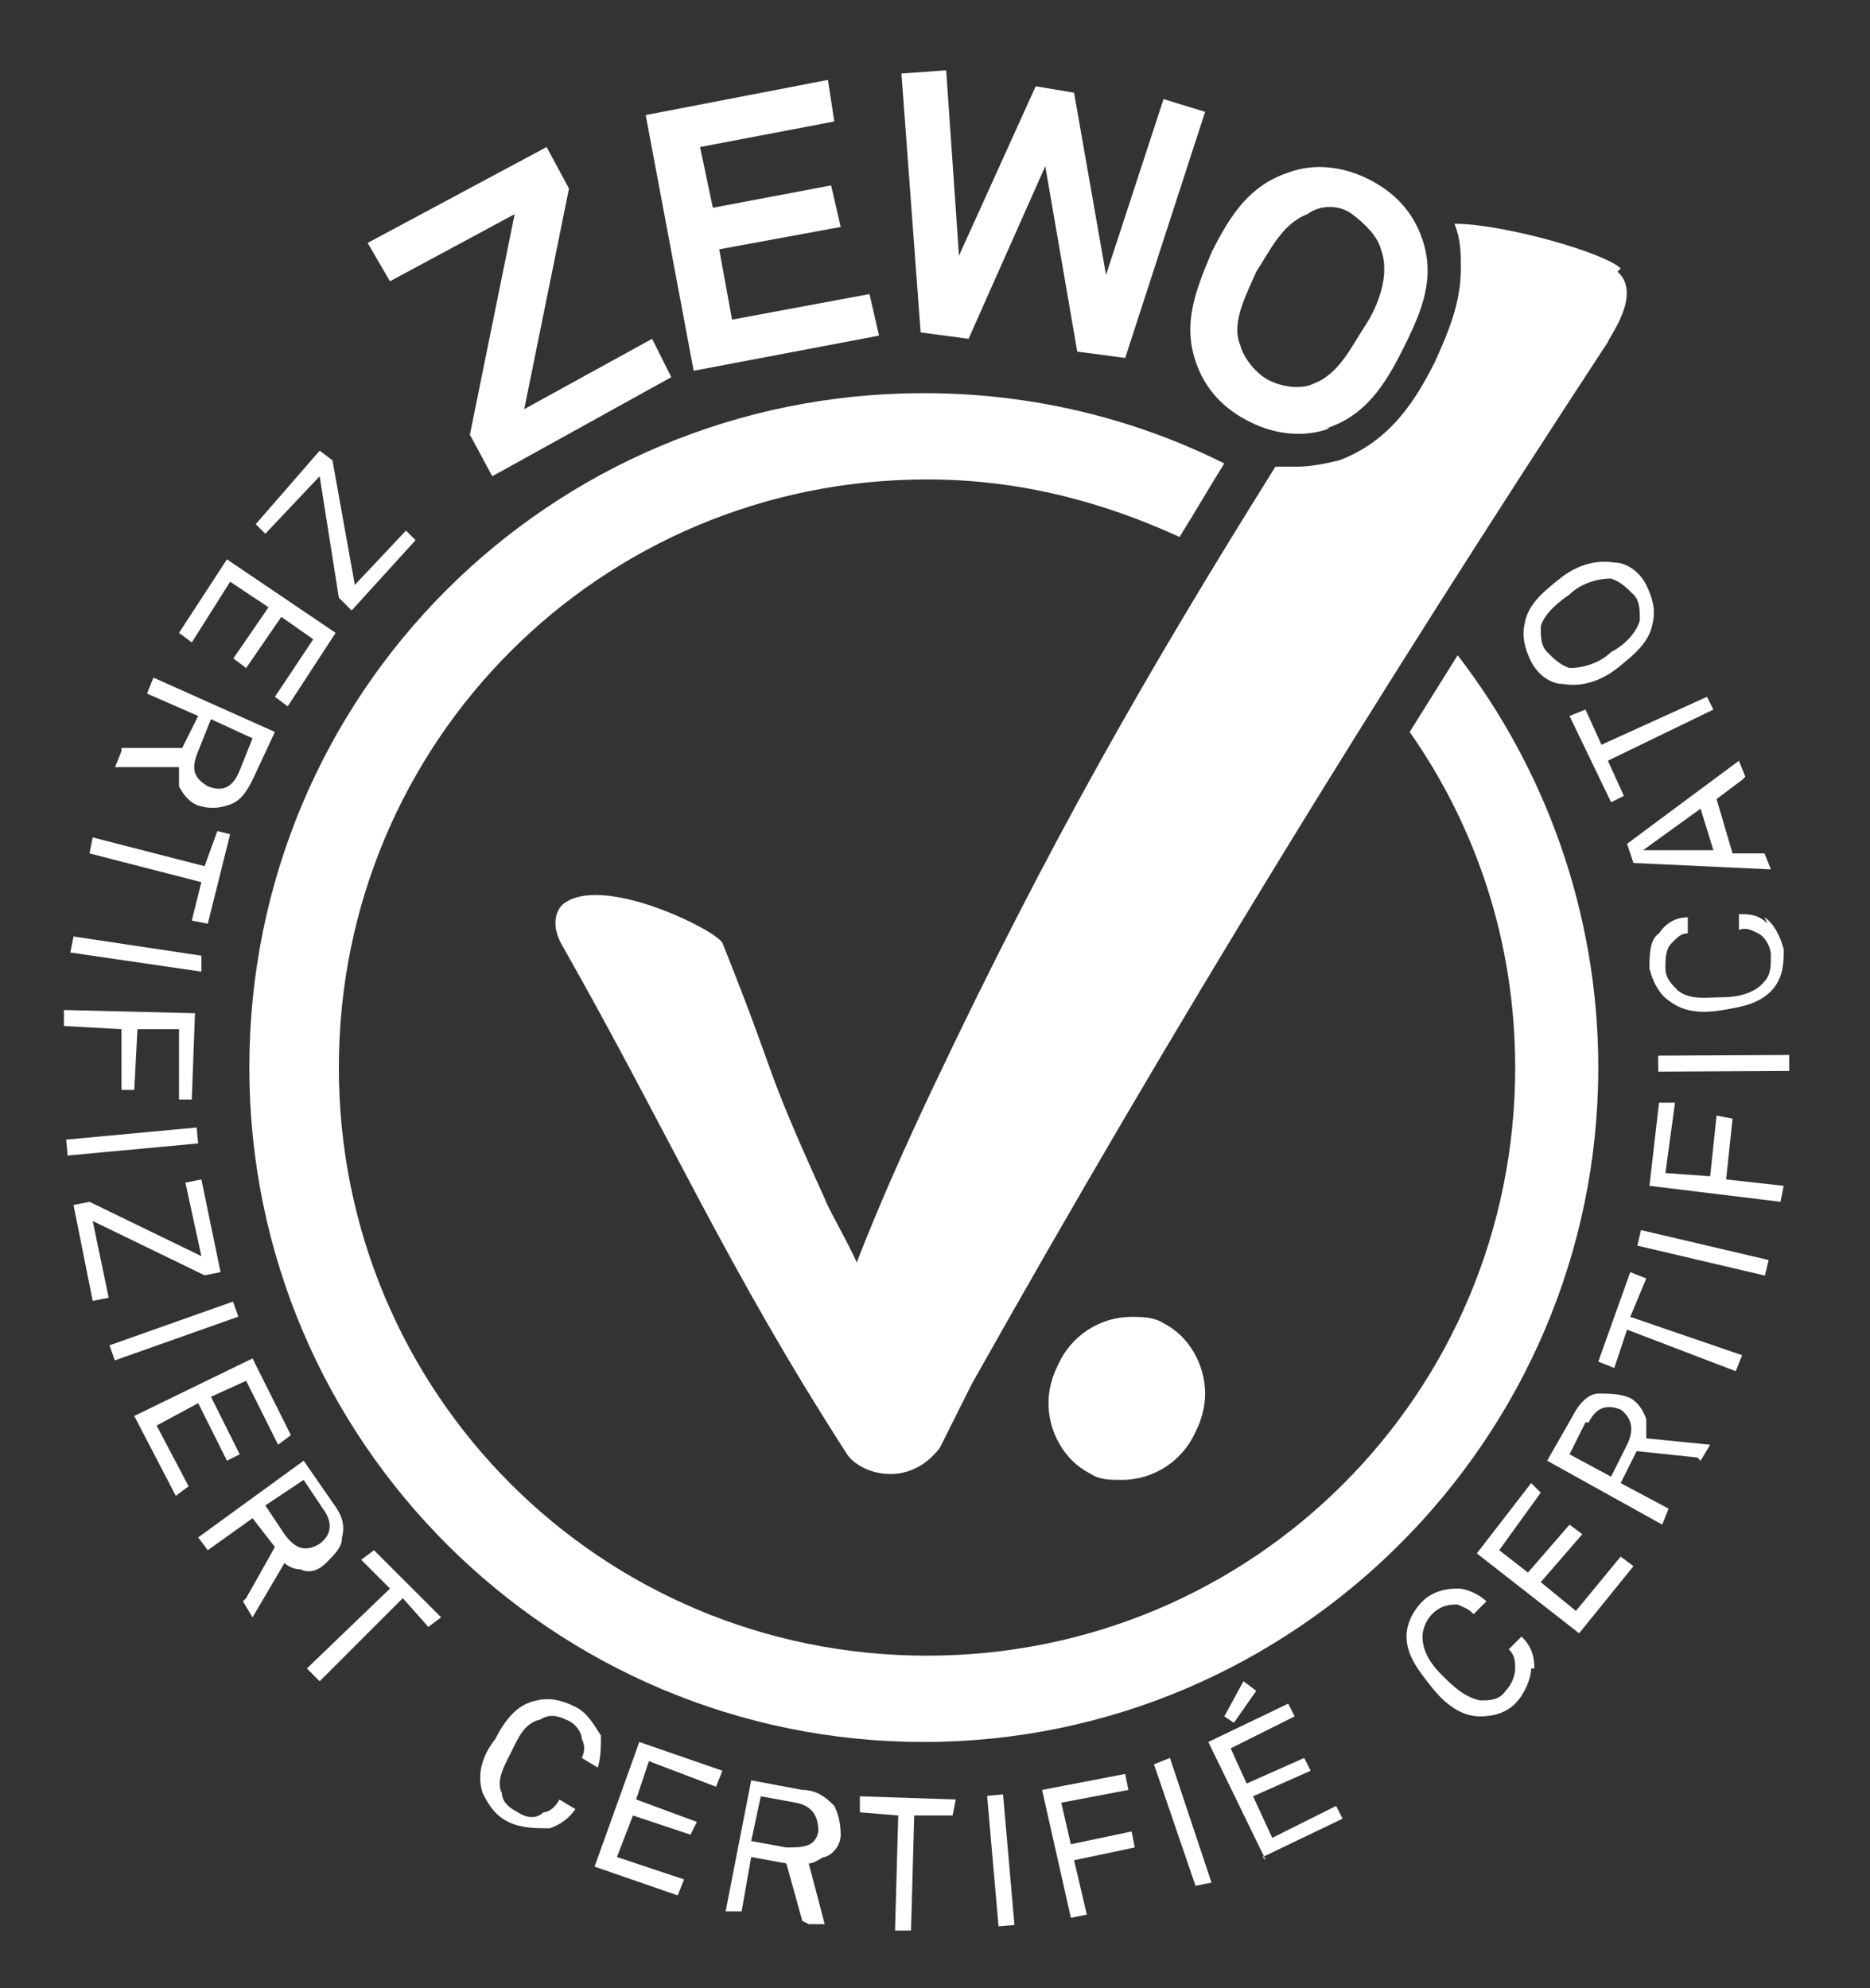 <?xml version="1.0" encoding="UTF-8"?>
<svg xmlns="http://www.w3.org/2000/svg" id="Logo__x26__Claim_E" version="1.1" viewBox="0 0 58.5 62.2">
  <rect x="0" y="0" width="58.5" height="62.2" fill="#333333" stroke="none"/>
  <defs>
    <style>
      .st0 {
        fill: #fff;
      }
    </style>
  </defs>
  <g id="Logo">
    <path class="st0" d="M36.4,41.4c-.3-.2-.7-.2-1-.2-1,0-1.9.6-2.3,1.5-.2.4-.3.8-.3,1.2,0,.9.5,1.8,1.3,2.2.3.2.6.2,1,.2,1,0,1.9-.6,2.3-1.5.2-.4.3-.8.3-1.2,0-.9-.5-1.8-1.3-2.2M50.7,8.4c-.5-.5-3.7-1.4-5.2-1.4,0,0,0,0,0,0,.2.5.2.9.2,1.4,0,1.1-.4,2-.8,2.9-.6,1.2-1.4,2.5-3,3.1-.4.1-.9.2-1.3.2s-.5,0-.7,0c-4,6.4-7.1,11.8-10.7,19.4-.9,1.9-1.7,3.7-2.4,5.5-.2-.5-.9-1.7-1-2-2-4.4-1.4-3.5-3.2-8-.2-.4-3.8-2.2-5-1.2-.3.3-.3.8,0,1.3,3.4,6,5.1,10,8.9,15.9.4.6,1.9,1.1,2.9-.2l1-2c6.3-11.2,12.5-21.3,19.9-32.6,0-.1,1.1-1.5.3-2.2"></path>
    <polygon class="st0" points="10 14.1 10.4 14.4 11.1 18.3 12.7 16.6 13 16.9 11 19.1 10.6 18.7 10 14.9 8.3 16.7 8 16.4 10 14.1"></polygon>
    <polygon class="st0" points="7.1 17.5 10.5 19.8 9 22.1 8.6 21.8 9.8 20 8.8 19.3 7.7 20.9 7.3 20.6 8.4 19 7.2 18.2 6 20.1 5.6 19.8 7.1 17.5"></polygon>
    <path class="st0" d="M3.8,23.4h1.9s.5-1,.5-1l-1.6-.7.2-.5,3.8,1.7-.7,1.5c-.2.4-.4.7-.8.8-.3.1-.6.1-.9,0s-.5-.4-.6-.6c0-.2,0-.4,0-.6h-2s.2-.5.2-.5ZM7.5,24.1l.4-1-1.3-.6-.4,1c-.2.5-.2.8.3,1.1.5.2.8,0,1-.5"></path>
    <polygon class="st0" points="6.3 27.6 2.8 26.7 2.9 26.2 6.4 27.1 6.8 26 7.2 26.1 6.5 28.9 6 28.8 6.3 27.6"></polygon>
    <polygon class="st0" points="2.3 29.3 6.3 29.9 6.3 30.4 2.2 29.8 2.3 29.3"></polygon>
    <polygon class="st0" points="5.6 32.2 4.3 32.2 4.2 34.1 3.8 34.1 3.8 32.2 2 32.1 2 31.6 6.1 31.7 6 34.4 5.6 34.4 5.6 32.2"></polygon>
    <rect class="st0" x="2.1" y="35.5" width="4.1" height=".5" transform="translate(-3.3 .5) rotate(-5.3)"></rect>
    <polygon class="st0" points="2.3 37.7 2.8 37.6 6.3 39.3 5.8 37 6.3 36.9 6.9 39.8 6.4 39.9 2.9 38.2 3.4 40.6 2.9 40.7 2.3 37.7"></polygon>
    <rect class="st0" x="3.4" y="41.4" width="4.1" height=".5" transform="translate(-13.6 4.2) rotate(-19.5)"></rect>
    <polygon class="st0" points="4.2 44.3 7.9 42.5 9.1 44.9 8.7 45.2 7.7 43.2 6.6 43.7 7.5 45.5 7.1 45.7 6.2 43.9 4.9 44.6 5.9 46.5 5.5 46.8 4.2 44.3"></polygon>
    <path class="st0" d="M7.7,50l.9-1.6-.7-.9-1.4,1-.3-.4,3.3-2.4.9,1.3c.3.4.4.7.3,1.1,0,.3-.2.5-.5.8s-.6.3-.8.2c-.2,0-.4-.1-.5-.2l-1,1.7-.3-.5ZM10.1,47.2l-.6-.9-1.2.8.6.9c.3.4.6.6,1.1.3.4-.3.4-.7.1-1.1"></path>
    <polygon class="st0" points="12.6 50 10 52.6 9.6 52.2 12.2 49.7 11.3 48.8 11.7 48.5 13.8 50.6 13.4 50.9 12.6 50"></polygon>
    <path class="st0" d="M17.1,57.2c-.3,0-.8,0-1.2-.2-.4-.2-.6-.5-.8-.9-.2-.6,0-1.2.4-1.7.3-.6.7-1.1,1.3-1.2.4-.1.8,0,1.2.2.4.2.6.6.8.9,0,.3,0,.7-.1,1l-.5-.3c.1-.2.1-.4,0-.6,0-.2-.2-.5-.5-.6-.2-.1-.5-.2-.8,0-.5.1-.7.6-.9,1-.2.4-.5.9-.3,1.3,0,.3.3.5.5.6.3.2.6.2.8,0,.2,0,.4-.2.5-.4l.5.3c-.2.3-.5.5-.8.6"></path>
    <polygon class="st0" points="18.6 58.4 20 54.5 22.6 55.4 22.4 55.9 20.3 55.1 19.9 56.3 21.8 57 21.6 57.4 19.8 56.8 19.3 58.1 21.4 58.8 21.2 59.3 18.6 58.4"></polygon>
    <path class="st0" d="M25.1,60.1l-.5-1.8-1.1-.2-.3,1.7h-.5c0,0,.8-4.1.8-4.1l1.6.3c.5,0,.8.3,1,.5.1.2.2.5.2.9,0,.3-.2.6-.5.7-.1,0-.3.2-.5.2l.5,1.9h-.5ZM24.9,56.4l-1.1-.2-.3,1.4,1.1.2c.5,0,.9,0,1-.5,0-.5-.2-.8-.7-.9"></path>
    <polygon class="st0" points="28.6 56.8 28.5 60.4 28 60.4 28.1 56.8 26.9 56.7 26.9 56.2 29.9 56.3 29.8 56.8 28.6 56.8"></polygon>
    <rect class="st0" x="31" y="56.2" width=".5" height="4.1" transform="translate(-4.9 2.9) rotate(-5)"></rect>
    <polygon class="st0" points="33.2 56.4 33.5 57.7 35.4 57.3 35.5 57.8 33.6 58.2 34 59.9 33.5 60 32.6 56 35.2 55.5 35.3 56 33.2 56.4"></polygon>
    <polygon class="st0" points="37.4 59 36.1 55.2 36.6 55 37.9 58.9 37.4 59"></polygon>
    <path class="st0" d="M39.6,58.2l-1.8-3.7,2.5-1.2.2.4-2,1,.5,1.1,1.8-.8.2.4-1.8.8.6,1.3,2-1,.2.4-2.5,1.2ZM38.6,53.9l-.3-.2.6-1.1.4.3-.7,1Z"></path>
    <path class="st0" d="M47.9,52.2c0,.3-.2.8-.5,1.1-.3.3-.7.4-1.1.4-.6,0-1.1-.4-1.5-.9-.4-.5-.8-1-.8-1.6,0-.4.2-.8.5-1.1.3-.3.7-.4,1.1-.4.3,0,.7.2.9.4l-.4.4c-.2-.2-.3-.2-.5-.3-.2,0-.5,0-.8.3-.2.2-.3.5-.3.7,0,.5.3.9.6,1.2s.7.7,1.2.8c.3,0,.6,0,.8-.3.2-.2.3-.5.3-.7s0-.4-.2-.6l.4-.4c.3.3.4.6.4,1"></path>
    <polygon class="st0" points="49.4 51.1 46.2 48.6 47.9 46.4 48.2 46.7 46.9 48.5 47.8 49.2 49.1 47.7 49.5 48 48.2 49.5 49.3 50.4 50.7 48.7 51.1 49 49.4 51.1"></polygon>
    <path class="st0" d="M53.1,45.6l-1.9-.2-.5,1,1.5.8-.2.5-3.6-2,.8-1.4c.2-.4.5-.7.8-.7.3,0,.6,0,.9.1s.5.4.6.7c0,.2,0,.4,0,.6l2,.2-.3.5ZM49.6,44.5l-.5,1,1.3.7.5-1c.2-.4.2-.8-.2-1.1-.5-.2-.8,0-1,.4"></path>
    <polygon class="st0" points="51 41.2 54.5 42.4 54.3 42.9 50.9 41.6 50.5 42.8 50 42.6 51 39.8 51.5 40 51 41.2"></polygon>
    <rect class="st0" x="53" y="37.1" width=".5" height="4.1" transform="translate(3 82.1) rotate(-76.8)"></rect>
    <polygon class="st0" points="52.1 36.7 53.5 36.8 53.7 34.9 54.2 35 54 36.9 55.8 37.1 55.7 37.6 51.6 37.1 51.9 34.5 52.4 34.5 52.1 36.7"></polygon>
    <rect class="st0" x="51.9" y="33" width="4.1" height=".5" transform="translate(-.2 .3) rotate(-.3)"></rect>
    <path class="st0" d="M55.2,28.7c.3.2.5.6.6,1,0,.4,0,.8-.3,1.2-.4.5-1,.6-1.6.7s-1.2.1-1.7-.3c-.3-.2-.5-.6-.6-1,0-.4,0-.9.3-1.1.2-.3.5-.5.9-.5v.5c-.2,0-.3.1-.5.3-.2.2-.2.5-.2.8,0,.3.2.5.4.7.4.3.9.2,1.4.2.4,0,1-.1,1.3-.5.2-.2.2-.5.2-.8,0-.3-.2-.6-.4-.7-.2-.1-.4-.2-.6-.1v-.5c.3,0,.6,0,.9.3"></path>
    <path class="st0" d="M54.5,24.4l-.8.6.5,1.7h1s.2.5.2.5l-4.3-.2-.2-.6,3.5-2.6.2.5ZM51.4,26.6h2.2c0,0-.4-1.3-.4-1.3l-1.8,1.3Z"></path>
    <polygon class="st0" points="50.1 23.3 53.4 21.8 53.6 22.2 50.3 23.8 50.8 24.9 50.4 25.1 49.1 22.4 49.6 22.2 50.1 23.3"></polygon>
    <path class="st0" d="M50.5,17.6c.4,0,.8.3,1,.7s.3.8.2,1.2c-.1.6-.6,1-1.1,1.4-.5.4-1.1.6-1.7.5-.4,0-.8-.3-1-.7s-.3-.8-.2-1.2c.1-.6.6-1,1.1-1.4.5-.4,1.1-.6,1.7-.5M48.2,19.6c0,.3,0,.6.2.8.2.2.4.4.7.5.5,0,1-.2,1.3-.5.4-.2.8-.6.9-1,0-.3,0-.6-.2-.8-.2-.2-.4-.4-.7-.5-.5,0-1,.2-1.3.5-.3.2-.8.6-.9,1"></path>
    <path class="st0" d="M44.1,22.9c2.1,3,3.3,6.6,3.3,10.5,0,10.2-8.2,18.4-18.4,18.4-10.2,0-18.4-8.2-18.4-18.4,0-10.2,8.2-18.4,18.4-18.4,2.9,0,5.5.7,7.9,1.8.5-.8.9-1.5,1.4-2.3-2.8-1.4-6-2.2-9.4-2.2-11.7,0-21.1,9.4-21.1,21.1s9.5,21.1,21.1,21.1,21.1-9.5,21.1-21.1c0-4.9-1.7-9.4-4.4-12.9-.5.8-1,1.6-1.5,2.4"></path>
    <polygon class="st0" points="15.4 14.9 14.7 13.6 16.1 6.7 12.2 8.8 11.5 7.6 17.1 4.6 17.8 5.9 16.4 12.8 20.4 10.6 21 11.8 15.4 14.9"></polygon>
    <polygon class="st0" points="21.7 11.6 20.2 3.6 25.9 2.5 26.1 3.8 21.9 4.6 22.3 6.5 26 5.8 26.3 7.1 22.5 7.8 22.9 10 27.2 9.2 27.5 10.5 21.7 11.6"></polygon>
    <polygon class="st0" points="35.2 11.2 33.7 11 32.7 5.2 30.3 10.6 28.8 10.4 28.2 2.3 29.6 2.2 30 8 32.4 2.7 33.6 2.9 34.6 8.6 36.4 3.1 37.7 3.5 35.2 11.2"></polygon>
    <path class="st0" d="M41.6,13.4c-.8.3-1.7.2-2.5-.2-.8-.4-1.4-1-1.7-1.9-.4-1.2,0-2.2.5-3.4.6-1.2,1.2-2.1,2.4-2.5.8-.3,1.7-.2,2.5.2.8.4,1.4,1,1.7,1.9.4,1.2,0,2.2-.6,3.4-.6,1.2-1.2,2.1-2.4,2.5M43.2,7.8c-.1-.4-.5-.8-.9-1.1s-1-.3-1.4,0c-.8.3-1.2,1.2-1.6,1.8-.3.7-.8,1.6-.5,2.3.1.4.5.9.9,1.1.4.2,1,.3,1.4.1.8-.3,1.2-1.2,1.6-1.8s.8-1.6.5-2.4"></path>
  </g>
</svg>
